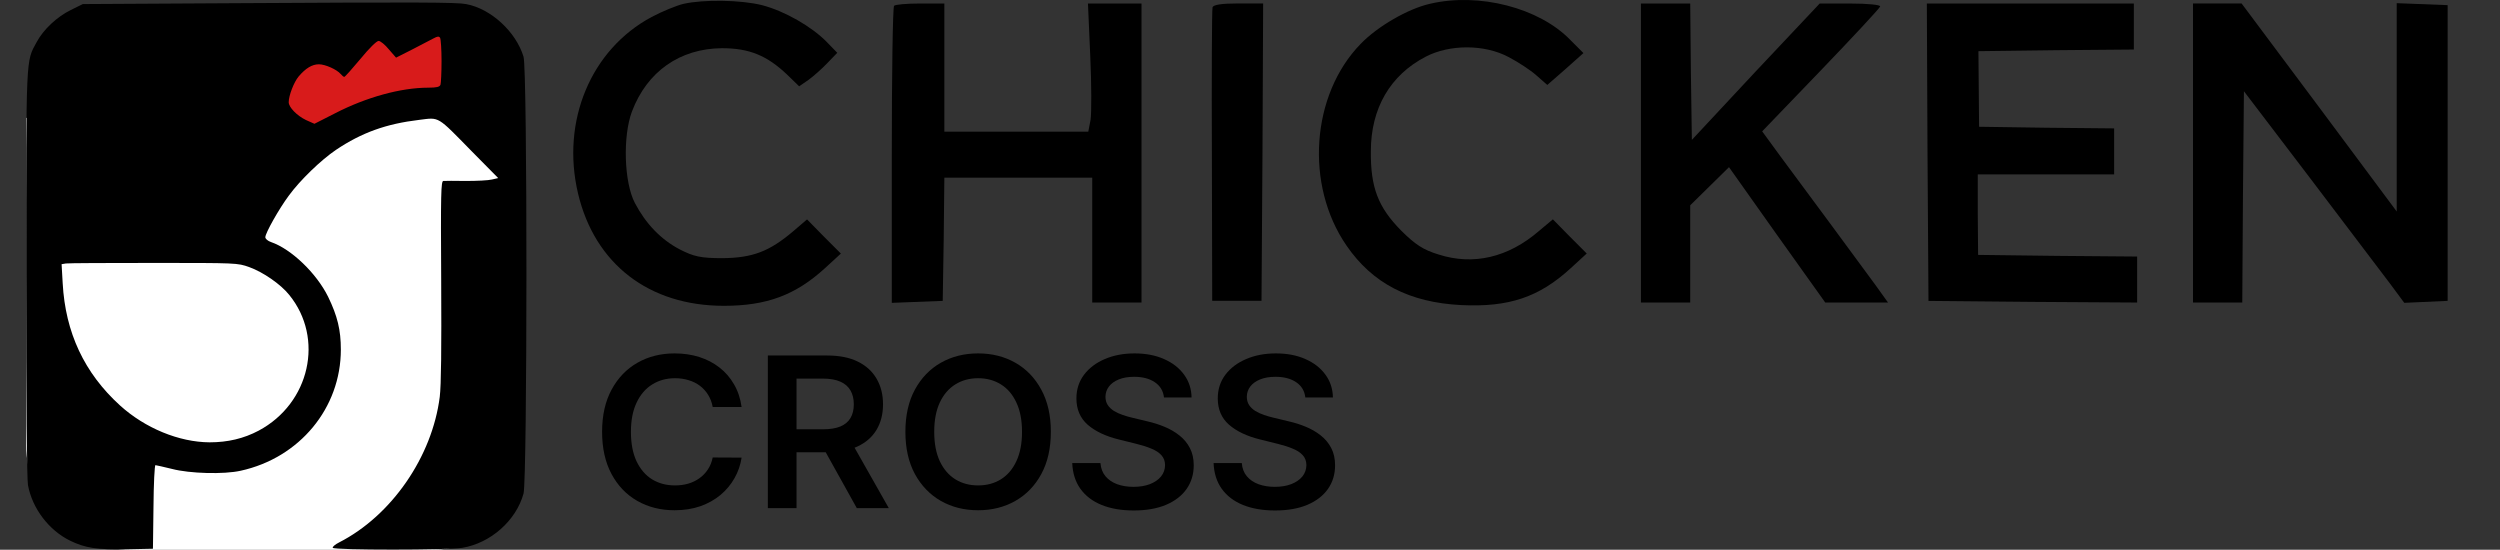 <svg width="191" height="42" viewBox="0 0 191 42" fill="none" xmlns="http://www.w3.org/2000/svg">
<rect x="0" y="0" width="191" height="42" fill="#333333" stroke="none"/>
<g clip-path="url(#clip0_3843_934)">
<path d="M2 9.005L17.5 10.505L29.803 9.005H40V35.005C40 38.871 36.866 42.005 33 42.005H10C5.582 42.005 2 38.423 2 34.005V9.005Z" fill="white"/>
<path d="M19 2.005H35V9.005L30.5 8.505L24.5 10.005L19 9.005V2.005Z" fill="#D81B1B"/>
<path d="M18.211 0.243L6.327 0.311L5.407 0.765C4.349 1.287 3.319 2.248 2.797 3.223C1.973 4.734 2 4.102 2 20.925C2 30.662 2.055 36.595 2.137 37.062C2.467 38.848 3.731 40.509 5.352 41.306C6.506 41.869 7.399 42.006 9.707 41.965L11.685 41.924L11.726 38.724C11.74 36.98 11.809 35.538 11.877 35.538C11.932 35.538 12.509 35.675 13.141 35.826C14.501 36.183 17.112 36.252 18.389 35.964C22.895 34.975 26.041 31.171 26.041 26.707C26.041 25.21 25.78 24.139 25.066 22.67C24.186 20.884 22.263 19.03 20.711 18.495C20.463 18.412 20.271 18.247 20.271 18.124C20.271 17.808 21.315 15.954 22.071 14.938C22.936 13.757 24.516 12.232 25.67 11.449C27.635 10.131 29.503 9.458 32.044 9.156C33.597 8.964 33.363 8.826 36.069 11.587L38.062 13.605L37.581 13.715C37.32 13.784 36.427 13.825 35.589 13.825C34.764 13.812 33.981 13.812 33.871 13.825C33.693 13.839 33.666 14.759 33.707 21.42C33.734 26.652 33.707 29.413 33.597 30.319C33.02 34.892 29.915 39.397 25.904 41.443C25.601 41.594 25.382 41.787 25.423 41.855C25.533 42.034 34.229 42.034 35.314 41.855C37.484 41.498 39.435 39.768 39.998 37.708C40.287 36.623 40.301 5.297 39.998 4.335C39.422 2.426 37.498 0.655 35.602 0.311C34.902 0.174 31.88 0.16 18.211 0.243ZM33.734 4.665C33.734 5.544 33.693 6.354 33.652 6.478C33.583 6.643 33.363 6.698 32.718 6.698C30.629 6.698 27.992 7.425 25.615 8.648L24.022 9.458L23.376 9.17C22.689 8.84 22.057 8.194 22.057 7.81C22.057 7.302 22.456 6.272 22.813 5.846C23.349 5.214 23.843 4.912 24.365 4.912C24.846 4.912 25.739 5.31 26.027 5.654C26.137 5.777 26.247 5.874 26.302 5.874C26.357 5.874 26.907 5.256 27.538 4.5C28.212 3.676 28.775 3.127 28.926 3.127C29.063 3.127 29.421 3.415 29.709 3.772L30.259 4.404L31.481 3.786C32.154 3.429 32.882 3.058 33.116 2.935C33.418 2.77 33.542 2.756 33.624 2.893C33.679 2.989 33.734 3.786 33.734 4.665ZM19.035 20.404C20.106 20.788 21.453 21.722 22.098 22.532C24.791 25.842 23.678 30.814 19.763 32.901C18.623 33.505 17.4 33.794 16.012 33.794C13.677 33.78 11.081 32.709 9.171 30.978C6.437 28.493 4.995 25.402 4.789 21.64L4.706 20.184L5.036 20.129C5.215 20.101 8.237 20.088 11.754 20.088C18.101 20.088 18.142 20.088 19.035 20.404Z" fill="black"/>
<path d="M52.219 0.294C51.692 0.42 50.587 0.871 49.784 1.298C45.14 3.783 42.855 9.256 44.161 14.779C45.441 20.176 49.583 23.364 55.307 23.364C58.595 23.364 60.779 22.536 63.013 20.502L64.243 19.373L62.938 18.067L61.658 16.762L60.603 17.666C58.771 19.222 57.491 19.699 55.206 19.724C53.524 19.724 52.997 19.599 51.918 19.046C50.487 18.293 49.332 17.088 48.504 15.507C47.675 13.925 47.575 10.411 48.278 8.528C49.432 5.465 51.943 3.708 55.156 3.683C57.24 3.683 58.595 4.235 60.152 5.716L61.055 6.595L61.783 6.093C62.16 5.817 62.812 5.239 63.214 4.813L63.967 4.034L63.164 3.206C62.009 2.026 59.951 0.846 58.219 0.394C56.612 -0.007 53.775 -0.057 52.219 0.294Z" fill="black"/>
<path d="M109.252 0.289C107.57 0.666 105.235 2.021 103.955 3.352C100.164 7.243 99.687 14.146 102.875 18.765C104.859 21.652 107.67 23.108 111.637 23.309C115.277 23.485 117.586 22.706 119.996 20.497L121.226 19.368L119.921 18.062L118.64 16.757L117.561 17.661C115.226 19.669 112.565 20.297 109.904 19.443C108.75 19.092 108.122 18.69 107.043 17.61C105.285 15.828 104.708 14.322 104.733 11.56C104.733 8.272 106.214 5.737 108.925 4.331C110.758 3.377 113.419 3.377 115.251 4.356C115.979 4.732 116.933 5.36 117.385 5.762L118.214 6.49L119.594 5.285L120.975 4.055L119.996 3.076C117.611 0.59 112.992 -0.59 109.252 0.289Z" fill="black"/>
<path d="M68.308 0.444C68.208 0.519 68.133 5.666 68.133 11.866V23.138L72.024 22.987L72.099 18.267L72.149 13.573H83.446V23.113H87.212V0.268H83.12L83.295 4.26C83.396 6.444 83.396 8.653 83.32 9.155L83.145 10.059H72.149V0.268H70.317C69.288 0.268 68.384 0.344 68.308 0.444Z" fill="black"/>
<path d="M92.638 0.564C92.588 0.74 92.563 5.861 92.588 11.936L92.613 22.981H96.379L96.454 11.609L96.504 0.263H94.621C93.316 0.263 92.688 0.363 92.638 0.564Z" fill="black"/>
<path d="M125.367 23.114H129.133V15.684L132.095 12.771L135.76 17.943L139.45 23.114H144.245L143.291 21.784C142.764 21.081 141.233 18.997 139.927 17.215C138.597 15.407 136.865 13.073 136.061 11.993L134.63 10.035L139.099 5.391C141.559 2.83 143.617 0.621 143.643 0.496C143.693 0.37 142.714 0.27 141.383 0.27H139.023L134.128 5.466L129.258 10.688L129.183 5.466L129.133 0.27H125.367V23.114Z" fill="black"/>
<path d="M147.261 11.617L147.336 22.989L155.319 23.064L163.277 23.114V19.6L157.202 19.549L151.127 19.474L151.102 16.412V13.324H161.52V9.809L156.349 9.759L151.202 9.684L151.152 3.91L157.102 3.835L163.026 3.784V0.27H147.211L147.261 11.617Z" fill="black"/>
<path d="M167.545 23.111H171.31L171.361 15.053L171.436 6.97L176.482 13.597C179.243 17.237 182.004 20.877 182.607 21.68L183.686 23.137L187 22.986V0.393L183.109 0.242V16.158L177.185 8.2L171.26 0.267H167.545V23.111Z" fill="black"/>
<path d="M56.658 31.095H54.45C54.387 30.746 54.271 30.436 54.101 30.167C53.932 29.893 53.722 29.662 53.47 29.472C53.218 29.282 52.93 29.14 52.608 29.045C52.289 28.946 51.944 28.896 51.574 28.896C50.917 28.896 50.334 29.056 49.826 29.375C49.319 29.69 48.921 30.153 48.634 30.765C48.346 31.372 48.203 32.114 48.203 32.992C48.203 33.884 48.346 34.636 48.634 35.247C48.925 35.854 49.322 36.314 49.826 36.625C50.334 36.933 50.915 37.086 51.568 37.086C51.93 37.086 52.269 37.041 52.584 36.95C52.903 36.855 53.188 36.716 53.44 36.534C53.696 36.352 53.91 36.128 54.084 35.862C54.261 35.596 54.383 35.292 54.45 34.951L56.658 34.962C56.576 35.516 56.397 36.036 56.121 36.523C55.849 37.008 55.493 37.438 55.052 37.81C54.611 38.178 54.096 38.467 53.505 38.675C52.915 38.88 52.259 38.983 51.539 38.983C50.476 38.983 49.527 38.746 48.693 38.271C47.858 37.796 47.201 37.111 46.72 36.215C46.24 35.319 46 34.244 46 32.992C46 31.735 46.242 30.66 46.726 29.768C47.211 28.872 47.87 28.186 48.704 27.712C49.539 27.237 50.484 27 51.539 27C52.212 27 52.838 27.091 53.416 27.273C53.995 27.456 54.511 27.723 54.964 28.076C55.416 28.426 55.788 28.855 56.08 29.364C56.375 29.869 56.568 30.446 56.658 31.095Z" fill="black"/>
<path d="M58.664 38.823V27.16H63.199C64.128 27.16 64.908 27.315 65.538 27.627C66.171 27.938 66.65 28.375 66.972 28.936C67.299 29.494 67.463 30.146 67.463 30.89C67.463 31.638 67.297 32.287 66.967 32.838C66.64 33.384 66.158 33.808 65.52 34.108C64.882 34.404 64.099 34.552 63.17 34.552H59.94V32.798H62.874C63.418 32.798 63.863 32.726 64.209 32.581C64.555 32.433 64.811 32.219 64.977 31.938C65.146 31.653 65.231 31.304 65.231 30.89C65.231 30.476 65.146 30.123 64.977 29.831C64.807 29.534 64.55 29.31 64.203 29.159C63.857 29.003 63.41 28.925 62.863 28.925H60.855V38.823H58.664ZM64.912 33.538L67.906 38.823H65.461L62.52 33.538H64.912Z" fill="black"/>
<path d="M80.285 32.992C80.285 34.248 80.041 35.325 79.553 36.221C79.069 37.113 78.407 37.796 77.569 38.271C76.734 38.746 75.787 38.983 74.728 38.983C73.67 38.983 72.721 38.746 71.882 38.271C71.048 37.793 70.386 37.107 69.898 36.215C69.414 35.319 69.172 34.244 69.172 32.992C69.172 31.735 69.414 30.66 69.898 29.768C70.386 28.872 71.048 28.186 71.882 27.712C72.721 27.237 73.67 27 74.728 27C75.787 27 76.734 27.237 77.569 27.712C78.407 28.186 79.069 28.872 79.553 29.768C80.041 30.66 80.285 31.735 80.285 32.992ZM78.082 32.992C78.082 32.107 77.939 31.361 77.651 30.753C77.368 30.142 76.974 29.681 76.47 29.369C75.967 29.054 75.386 28.896 74.728 28.896C74.071 28.896 73.49 29.054 72.987 29.369C72.483 29.681 72.087 30.142 71.8 30.753C71.516 31.361 71.375 32.107 71.375 32.992C71.375 33.876 71.516 34.624 71.8 35.235C72.087 35.843 72.483 36.304 72.987 36.619C73.49 36.931 74.071 37.086 74.728 37.086C75.386 37.086 75.967 36.931 76.47 36.619C76.974 36.304 77.368 35.843 77.651 35.235C77.939 34.624 78.082 33.876 78.082 32.992Z" fill="black"/>
<path d="M88.928 30.366C88.873 29.869 88.641 29.481 88.231 29.204C87.826 28.927 87.298 28.788 86.649 28.788C86.192 28.788 85.801 28.855 85.474 28.988C85.147 29.121 84.897 29.301 84.724 29.529C84.551 29.756 84.462 30.017 84.458 30.309C84.458 30.552 84.515 30.763 84.629 30.941C84.748 31.12 84.907 31.271 85.108 31.397C85.308 31.518 85.531 31.621 85.775 31.704C86.019 31.788 86.265 31.858 86.513 31.915L87.647 32.188C88.103 32.291 88.542 32.429 88.964 32.604C89.389 32.779 89.769 32.999 90.103 33.265C90.442 33.531 90.71 33.851 90.906 34.227C91.103 34.603 91.201 35.044 91.201 35.549C91.201 36.232 91.02 36.834 90.658 37.354C90.296 37.87 89.773 38.275 89.088 38.567C88.407 38.856 87.582 39 86.614 39C85.673 39 84.856 38.859 84.163 38.578C83.474 38.298 82.935 37.888 82.545 37.348C82.159 36.809 81.951 36.152 81.919 35.378H84.074C84.106 35.784 84.236 36.122 84.464 36.392C84.692 36.661 84.99 36.862 85.356 36.995C85.726 37.128 86.139 37.195 86.596 37.195C87.072 37.195 87.489 37.126 87.848 36.99C88.21 36.849 88.493 36.655 88.698 36.409C88.903 36.158 89.007 35.866 89.011 35.532C89.007 35.228 88.914 34.977 88.733 34.78C88.552 34.578 88.298 34.411 87.972 34.279C87.649 34.142 87.271 34.02 86.838 33.914L85.462 33.572C84.466 33.326 83.679 32.952 83.1 32.45C82.525 31.945 82.238 31.275 82.238 30.44C82.238 29.753 82.431 29.151 82.817 28.635C83.206 28.118 83.736 27.718 84.405 27.433C85.074 27.144 85.832 27 86.678 27C87.537 27 88.288 27.144 88.934 27.433C89.584 27.718 90.093 28.114 90.463 28.623C90.834 29.128 91.024 29.709 91.036 30.366H88.928Z" fill="black"/>
<path d="M99.727 30.366C99.671 29.869 99.439 29.481 99.03 29.204C98.624 28.927 98.097 28.788 97.447 28.788C96.991 28.788 96.599 28.855 96.272 28.988C95.946 29.121 95.696 29.301 95.522 29.529C95.349 29.756 95.261 30.017 95.257 30.309C95.257 30.552 95.314 30.763 95.428 30.941C95.546 31.12 95.705 31.271 95.906 31.397C96.107 31.518 96.329 31.621 96.573 31.704C96.817 31.788 97.064 31.858 97.312 31.915L98.445 32.188C98.902 32.291 99.341 32.429 99.762 32.604C100.187 32.779 100.567 32.999 100.902 33.265C101.24 33.531 101.508 33.851 101.705 34.227C101.902 34.603 102 35.044 102 35.549C102 36.232 101.819 36.834 101.457 37.354C101.095 37.87 100.571 38.275 99.886 38.567C99.205 38.856 98.38 39 97.412 39C96.471 39 95.654 38.859 94.961 38.578C94.272 38.298 93.733 37.888 93.344 37.348C92.958 36.809 92.749 36.152 92.718 35.378H94.873C94.904 35.784 95.034 36.122 95.263 36.392C95.491 36.661 95.788 36.862 96.154 36.995C96.524 37.128 96.938 37.195 97.394 37.195C97.871 37.195 98.288 37.126 98.646 36.99C99.008 36.849 99.292 36.655 99.496 36.409C99.701 36.158 99.805 35.866 99.809 35.532C99.805 35.228 99.713 34.977 99.532 34.78C99.351 34.578 99.097 34.411 98.77 34.279C98.447 34.142 98.069 34.02 97.636 33.914L96.26 33.572C95.265 33.326 94.477 32.952 93.899 32.45C93.324 31.945 93.037 31.275 93.037 30.44C93.037 29.753 93.229 29.151 93.615 28.635C94.005 28.118 94.534 27.718 95.204 27.433C95.873 27.144 96.63 27 97.477 27C98.335 27 99.087 27.144 99.733 27.433C100.382 27.718 100.892 28.114 101.262 28.623C101.632 29.128 101.823 29.709 101.835 30.366H99.727Z" fill="black"/>
</g>
<defs>
<clipPath id="clip0_3843_934">
<rect width="191" height="42" fill="white"/>
</clipPath>
</defs>
</svg>
